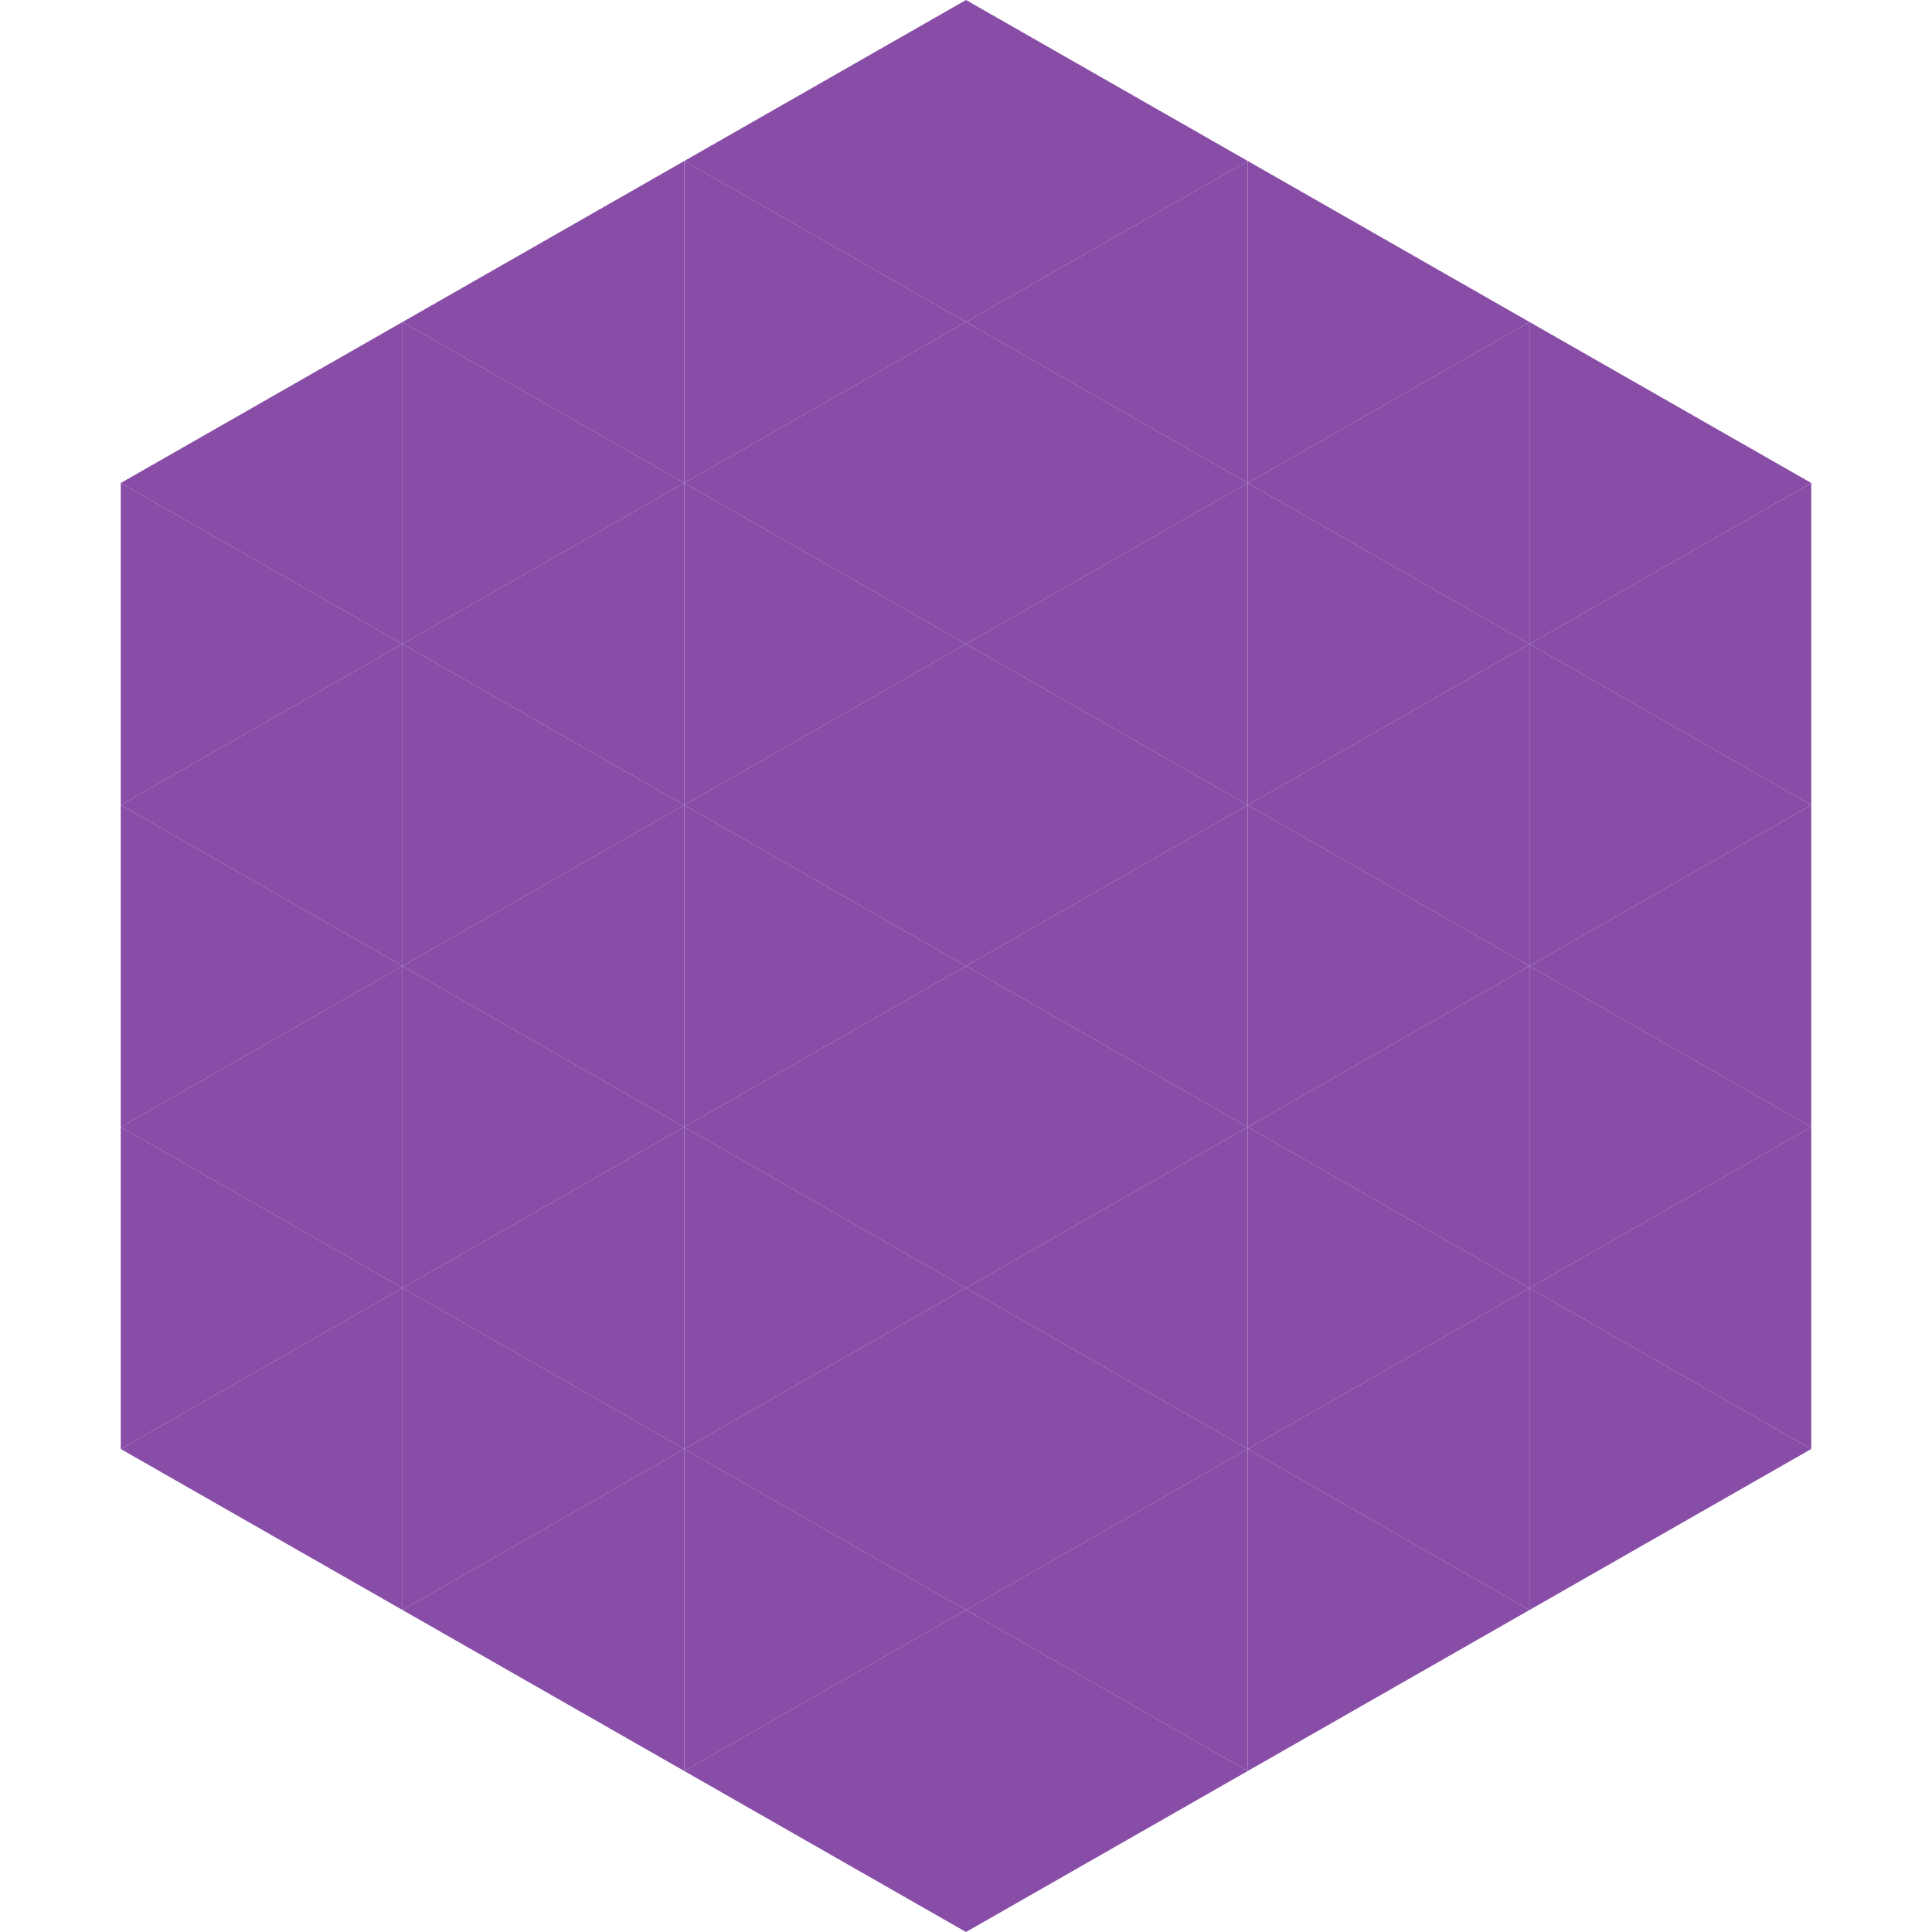 <?xml version="1.0"?>
<!-- Generated by SVGo -->
<svg width="240" height="240"
     xmlns="http://www.w3.org/2000/svg"
     xmlns:xlink="http://www.w3.org/1999/xlink">
<polygon points="50,40 15,60 50,80" style="fill:rgb(136,77,166)" />
<polygon points="190,40 225,60 190,80" style="fill:rgb(136,77,166)" />
<polygon points="15,60 50,80 15,100" style="fill:rgb(136,77,166)" />
<polygon points="225,60 190,80 225,100" style="fill:rgb(136,77,166)" />
<polygon points="50,80 15,100 50,120" style="fill:rgb(136,77,166)" />
<polygon points="190,80 225,100 190,120" style="fill:rgb(136,77,166)" />
<polygon points="15,100 50,120 15,140" style="fill:rgb(136,77,166)" />
<polygon points="225,100 190,120 225,140" style="fill:rgb(136,77,166)" />
<polygon points="50,120 15,140 50,160" style="fill:rgb(136,77,166)" />
<polygon points="190,120 225,140 190,160" style="fill:rgb(136,77,166)" />
<polygon points="15,140 50,160 15,180" style="fill:rgb(136,77,166)" />
<polygon points="225,140 190,160 225,180" style="fill:rgb(136,77,166)" />
<polygon points="50,160 15,180 50,200" style="fill:rgb(136,77,166)" />
<polygon points="190,160 225,180 190,200" style="fill:rgb(136,77,166)" />
<polygon points="15,180 50,200 15,220" style="fill:rgb(255,255,255); fill-opacity:0" />
<polygon points="225,180 190,200 225,220" style="fill:rgb(255,255,255); fill-opacity:0" />
<polygon points="50,0 85,20 50,40" style="fill:rgb(255,255,255); fill-opacity:0" />
<polygon points="190,0 155,20 190,40" style="fill:rgb(255,255,255); fill-opacity:0" />
<polygon points="85,20 50,40 85,60" style="fill:rgb(136,77,166)" />
<polygon points="155,20 190,40 155,60" style="fill:rgb(136,77,166)" />
<polygon points="50,40 85,60 50,80" style="fill:rgb(136,77,166)" />
<polygon points="190,40 155,60 190,80" style="fill:rgb(136,77,166)" />
<polygon points="85,60 50,80 85,100" style="fill:rgb(136,77,166)" />
<polygon points="155,60 190,80 155,100" style="fill:rgb(136,77,166)" />
<polygon points="50,80 85,100 50,120" style="fill:rgb(136,77,166)" />
<polygon points="190,80 155,100 190,120" style="fill:rgb(136,77,166)" />
<polygon points="85,100 50,120 85,140" style="fill:rgb(136,77,166)" />
<polygon points="155,100 190,120 155,140" style="fill:rgb(136,77,166)" />
<polygon points="50,120 85,140 50,160" style="fill:rgb(136,77,166)" />
<polygon points="190,120 155,140 190,160" style="fill:rgb(136,77,166)" />
<polygon points="85,140 50,160 85,180" style="fill:rgb(136,77,166)" />
<polygon points="155,140 190,160 155,180" style="fill:rgb(136,77,166)" />
<polygon points="50,160 85,180 50,200" style="fill:rgb(136,77,166)" />
<polygon points="190,160 155,180 190,200" style="fill:rgb(136,77,166)" />
<polygon points="85,180 50,200 85,220" style="fill:rgb(136,77,166)" />
<polygon points="155,180 190,200 155,220" style="fill:rgb(136,77,166)" />
<polygon points="120,0 85,20 120,40" style="fill:rgb(136,77,166)" />
<polygon points="120,0 155,20 120,40" style="fill:rgb(136,77,166)" />
<polygon points="85,20 120,40 85,60" style="fill:rgb(136,77,166)" />
<polygon points="155,20 120,40 155,60" style="fill:rgb(136,77,166)" />
<polygon points="120,40 85,60 120,80" style="fill:rgb(136,77,166)" />
<polygon points="120,40 155,60 120,80" style="fill:rgb(136,77,166)" />
<polygon points="85,60 120,80 85,100" style="fill:rgb(136,77,166)" />
<polygon points="155,60 120,80 155,100" style="fill:rgb(136,77,166)" />
<polygon points="120,80 85,100 120,120" style="fill:rgb(136,77,166)" />
<polygon points="120,80 155,100 120,120" style="fill:rgb(136,77,166)" />
<polygon points="85,100 120,120 85,140" style="fill:rgb(136,77,166)" />
<polygon points="155,100 120,120 155,140" style="fill:rgb(136,77,166)" />
<polygon points="120,120 85,140 120,160" style="fill:rgb(136,77,166)" />
<polygon points="120,120 155,140 120,160" style="fill:rgb(136,77,166)" />
<polygon points="85,140 120,160 85,180" style="fill:rgb(136,77,166)" />
<polygon points="155,140 120,160 155,180" style="fill:rgb(136,77,166)" />
<polygon points="120,160 85,180 120,200" style="fill:rgb(136,77,166)" />
<polygon points="120,160 155,180 120,200" style="fill:rgb(136,77,166)" />
<polygon points="85,180 120,200 85,220" style="fill:rgb(136,77,166)" />
<polygon points="155,180 120,200 155,220" style="fill:rgb(136,77,166)" />
<polygon points="120,200 85,220 120,240" style="fill:rgb(136,77,166)" />
<polygon points="120,200 155,220 120,240" style="fill:rgb(136,77,166)" />
<polygon points="85,220 120,240 85,260" style="fill:rgb(255,255,255); fill-opacity:0" />
<polygon points="155,220 120,240 155,260" style="fill:rgb(255,255,255); fill-opacity:0" />
</svg>
